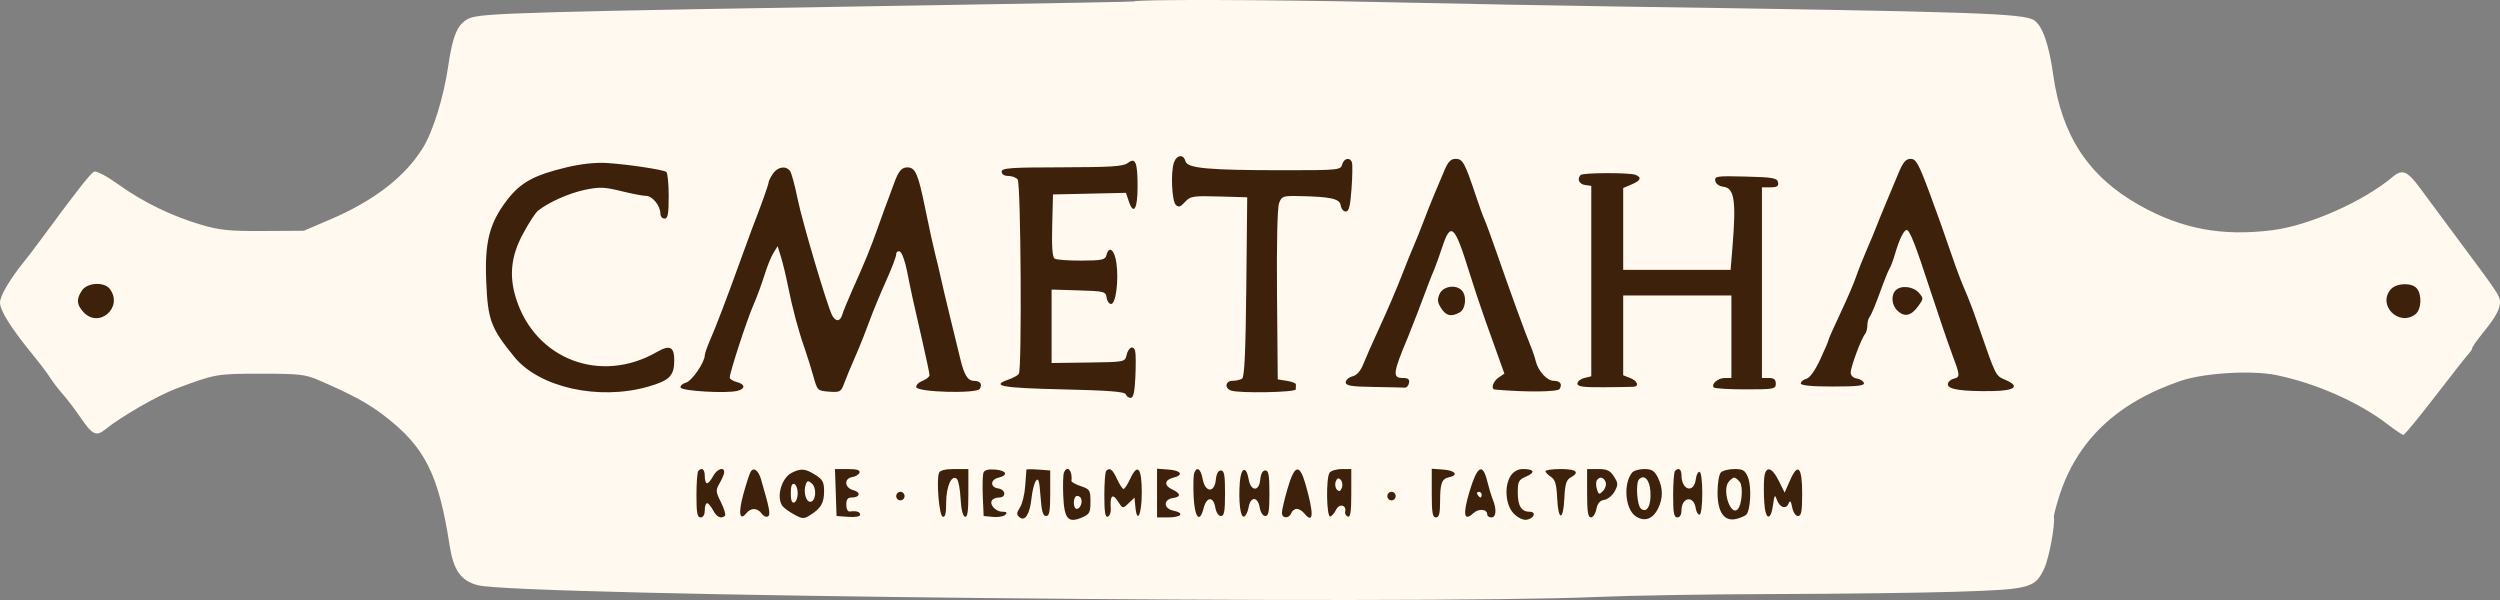 <?xml version="1.0" encoding="UTF-8"?> <svg xmlns="http://www.w3.org/2000/svg" width="150" height="36" viewBox="0 0 150 36" fill="none"><rect x="0" y="0" width="150" height="36" fill="#808080" stroke="none"/><path d="M107.308 3.231H42.692C34.408 3.231 27.692 9.946 27.692 18.231C27.692 26.515 34.408 33.231 42.692 33.231H107.308C115.592 33.231 122.308 26.515 122.308 18.231C122.308 9.946 115.592 3.231 107.308 3.231Z" fill="#3D210B"></path><path d="M7.384 16.154H4.615V20.308H7.384V16.154Z" fill="#3D210B"></path><path d="M145.846 16.154H143.077V20.308H145.846V16.154Z" fill="#3D210B"></path><path fill-rule="evenodd" clip-rule="evenodd" d="M68.034 0.087C68.016 0.105 62.834 0.202 56.518 0.304C31.731 0.703 28.931 0.78 28.188 1.089C27.475 1.386 27.173 2.056 26.894 3.959C26.622 5.819 25.986 7.878 25.379 8.864C24.313 10.596 22.443 12.043 19.827 13.162L18.23 13.845L15.816 13.86C13.78 13.873 13.195 13.815 12.087 13.49C10.319 12.972 8.596 12.135 7.117 11.076C6.415 10.573 5.79 10.242 5.652 10.299C5.439 10.387 4.645 11.398 2.443 14.387C2.092 14.863 1.68 15.405 1.527 15.593C0.617 16.708 0 17.742 0 18.154C0 18.639 0.653 19.674 1.99 21.313C2.412 21.829 2.875 22.444 3.02 22.679C3.165 22.914 3.5 23.35 3.764 23.648C4.029 23.946 4.507 24.576 4.828 25.046C5.541 26.095 5.774 26.207 6.318 25.764C7.25 25.005 9.471 23.726 10.572 23.315C12.924 22.435 12.993 22.423 15.649 22.423C17.976 22.423 18.32 22.462 19.145 22.82C21.147 23.687 22.103 24.207 23.079 24.961C25.502 26.833 26.313 28.448 26.976 32.717C27.21 34.224 27.647 34.843 28.672 35.114C31.046 35.741 84.788 36.302 95.893 35.815C97.862 35.729 102.657 35.651 106.548 35.642C110.44 35.633 115.347 35.571 117.453 35.503C121.832 35.362 122.112 35.286 122.666 34.081C122.947 33.47 123.325 31.417 123.231 31.014C123.216 30.949 123.351 30.424 123.53 29.847C124.585 26.462 126.991 24.162 130.854 22.848C132.237 22.378 135.077 22.205 136.549 22.501C138.913 22.976 141.533 24.13 143.247 25.451C143.706 25.805 144.137 26.094 144.205 26.094C144.274 26.094 145.137 25.045 146.124 23.763C147.111 22.481 148.013 21.334 148.127 21.214C148.242 21.094 148.335 20.944 148.335 20.879C148.335 20.815 148.624 20.406 148.977 19.971C149.73 19.042 150 18.552 150 18.118C150 17.759 149.89 17.595 147.503 14.389C146.541 13.098 145.513 11.711 145.218 11.307C144.447 10.253 144.139 10.124 143.561 10.613C141.816 12.085 138.548 13.535 136.348 13.811C133.318 14.193 130.907 13.741 128.37 12.316C125.327 10.609 123.705 8.158 123.194 4.495C122.938 2.666 122.553 1.562 122.052 1.22C121.433 0.799 118.59 0.704 97.392 0.396C93.775 0.344 87.182 0.221 82.741 0.123C76.068 -0.024 68.167 -0.043 68.034 0.087ZM70.439 9.745C70.234 10.313 70.307 12.043 70.546 12.289C70.711 12.458 70.823 12.424 71.099 12.12C71.419 11.768 71.569 11.743 73.139 11.789L74.833 11.837L74.778 17.214C74.739 21.073 74.668 22.627 74.528 22.718C74.422 22.787 74.165 22.846 73.96 22.847C73.531 22.85 73.451 23.273 73.849 23.429C74.299 23.607 77.747 23.547 77.747 23.362C77.747 23.268 77.75 23.134 77.754 23.063C77.757 22.993 77.513 22.897 77.212 22.85L76.665 22.764L76.621 17.703C76.594 14.638 76.642 12.464 76.743 12.193C76.896 11.779 76.979 11.747 77.868 11.763C79.83 11.798 80.387 11.919 80.442 12.321C80.471 12.524 80.606 12.691 80.744 12.691C80.937 12.691 81.016 12.38 81.092 11.325C81.146 10.573 81.157 9.863 81.116 9.745C80.999 9.413 80.626 9.494 80.529 9.873C80.445 10.201 80.302 10.215 76.972 10.214C72.488 10.212 71.236 10.097 71.129 9.676C71.018 9.24 70.606 9.281 70.439 9.745ZM67.665 9.783C67.404 9.985 66.641 10.034 63.721 10.039C60.616 10.043 60.1 10.081 60.1 10.3C60.1 10.456 60.255 10.556 60.496 10.556C60.714 10.556 60.967 10.652 61.061 10.77C61.253 11.012 61.319 22.157 61.131 22.431C61.068 22.523 60.791 22.676 60.516 22.771C59.409 23.153 60.091 23.278 63.749 23.362C66.526 23.425 67.499 23.502 67.55 23.661C67.588 23.778 67.719 23.874 67.841 23.874C68.001 23.874 68.08 23.525 68.122 22.636C68.154 21.955 68.151 21.261 68.115 21.093C68.025 20.679 67.706 20.816 67.591 21.317C67.499 21.717 67.466 21.723 65.297 21.752L63.096 21.781V19.577V17.374L64.72 17.423C66.259 17.469 66.346 17.491 66.396 17.855C66.425 18.067 66.547 18.24 66.666 18.24C66.947 18.24 67.129 16.856 66.988 15.798C66.879 14.985 66.538 14.71 66.385 15.312C66.314 15.589 66.124 15.63 64.889 15.636C64.111 15.639 63.387 15.587 63.28 15.519C63.145 15.433 63.099 14.82 63.132 13.53L63.18 11.666L65.368 11.619L67.556 11.571L67.736 12.101C68.021 12.94 68.258 12.523 68.255 11.187C68.252 9.717 68.128 9.423 67.665 9.783ZM86.65 10.258C86.482 10.657 86.212 11.297 86.05 11.68C85.888 12.063 85.598 12.793 85.406 13.302C85.214 13.811 84.954 14.458 84.829 14.74C84.703 15.021 84.369 15.849 84.087 16.579C83.805 17.309 83.229 18.654 82.807 19.567C82.385 20.48 81.93 21.509 81.796 21.853C81.637 22.26 81.411 22.514 81.148 22.581C80.925 22.639 80.744 22.799 80.744 22.938C80.744 23.143 81.061 23.196 82.409 23.217C83.324 23.231 84.166 23.25 84.279 23.259C84.392 23.269 84.51 23.142 84.541 22.978C84.582 22.756 84.487 22.679 84.168 22.679C83.533 22.679 83.571 22.384 84.487 20.203C84.683 19.735 85.433 17.786 85.735 16.959C85.804 16.771 85.943 16.426 86.044 16.191C86.145 15.956 86.364 15.347 86.531 14.837C87.04 13.281 87.278 13.494 88.139 16.276C88.401 17.121 88.835 18.427 89.104 19.179C89.372 19.93 89.743 20.966 89.927 21.481L90.263 22.417L89.915 22.654C89.58 22.883 89.435 23.35 89.692 23.373C91.523 23.537 93.468 23.52 93.577 23.338C93.752 23.047 93.611 22.85 93.227 22.85C92.826 22.85 92.292 22.27 92.148 21.68C92.088 21.431 91.94 20.997 91.82 20.715C91.556 20.097 90.57 17.387 89.801 15.166C89.491 14.274 89.167 13.391 89.081 13.203C88.994 13.015 88.757 12.364 88.555 11.756C87.894 9.769 87.764 9.532 87.343 9.532C87.044 9.532 86.883 9.7 86.65 10.258ZM113.892 10.428C113.687 10.921 113.326 11.786 113.09 12.349C112.855 12.913 112.605 13.527 112.536 13.715C112.466 13.903 112.225 14.479 112 14.996C111.775 15.512 111.486 16.242 111.36 16.618C111.233 16.993 110.809 17.976 110.42 18.8C110.03 19.625 109.711 20.344 109.711 20.398C109.711 20.452 109.487 20.978 109.213 21.567C108.904 22.23 108.587 22.673 108.38 22.728C108.197 22.777 108.047 22.902 108.047 23.004C108.047 23.129 108.69 23.191 109.975 23.191C111.444 23.191 111.887 23.14 111.835 22.978C111.797 22.86 111.604 22.74 111.405 22.71C111.188 22.677 111.043 22.533 111.043 22.348C111.043 22.013 111.681 20.301 111.904 20.041C111.98 19.952 112.042 19.718 112.042 19.52C112.042 19.323 112.107 19.089 112.186 19C112.266 18.91 112.538 18.261 112.793 17.557C113.047 16.852 113.31 16.199 113.376 16.105C113.443 16.012 113.587 15.627 113.697 15.252C113.957 14.362 114.229 13.8 114.399 13.8C114.585 13.8 114.918 14.652 115.866 17.557C116.311 18.918 116.868 20.553 117.105 21.189C117.623 22.578 117.625 22.615 117.203 22.729C117.02 22.777 116.87 22.93 116.87 23.067C116.87 23.363 117.716 23.49 119.519 23.465C120.909 23.445 121.228 23.18 120.325 22.794C119.733 22.54 119.764 22.602 118.756 19.691C118.307 18.396 118.233 18.201 117.744 17.044C117.566 16.622 117.215 15.662 116.964 14.91C116.714 14.159 116.172 12.642 115.76 11.538C115.112 9.804 114.96 9.532 114.638 9.532C114.347 9.532 114.184 9.728 113.892 10.428ZM33.981 10.044C32.023 10.512 31.225 10.954 30.41 12.021C29.363 13.393 29.073 14.535 29.174 16.897C29.273 19.219 29.445 19.677 30.863 21.419C32.352 23.247 35.922 24.043 38.87 23.204C40.176 22.833 40.455 22.553 40.455 21.616C40.455 20.801 40.186 20.674 39.408 21.122C36.039 23.063 32.109 21.564 30.96 17.901C30.535 16.545 30.66 15.368 31.371 14.042C31.715 13.4 32.121 12.774 32.272 12.65C32.888 12.149 34.125 11.595 35.083 11.392C35.959 11.207 36.26 11.217 37.261 11.464C37.899 11.622 38.575 11.752 38.763 11.752C39.142 11.752 39.623 12.345 39.623 12.814C39.623 12.981 39.735 13.117 39.872 13.117C40.073 13.117 40.122 12.853 40.122 11.762C40.122 11.016 40.056 10.364 39.975 10.312C39.757 10.175 37.701 9.865 36.459 9.783C35.748 9.736 34.899 9.825 33.981 10.044ZM46.374 10.424C46.232 10.632 46.115 10.869 46.115 10.949C46.115 11.073 45.637 12.409 45.125 13.715C45.052 13.903 44.714 14.825 44.376 15.764C43.577 17.978 42.991 19.513 42.6 20.415C42.428 20.813 42.286 21.22 42.286 21.32C42.286 21.738 41.509 22.866 41.155 22.96C40.945 23.016 40.801 23.148 40.836 23.254C40.903 23.463 43.592 23.619 44.242 23.452C44.74 23.324 44.718 23.053 44.201 22.92C43.972 22.861 43.785 22.74 43.785 22.651C43.785 22.347 44.817 19.182 45.195 18.325C45.403 17.855 45.701 17.049 45.859 16.532C46.018 16.016 46.262 15.408 46.403 15.181L46.658 14.769L46.864 15.437C46.977 15.805 47.16 16.567 47.272 17.13C47.533 18.449 47.896 19.811 48.273 20.886C48.437 21.356 48.678 22.124 48.808 22.594C49.038 23.43 49.058 23.448 49.744 23.5C50.378 23.547 50.461 23.507 50.621 23.076C50.788 22.627 50.906 22.344 51.532 20.89C51.673 20.563 51.965 19.814 52.182 19.225C52.4 18.636 52.847 17.559 53.175 16.83C53.504 16.102 53.773 15.394 53.773 15.256C53.773 15.119 53.871 15.045 53.99 15.092C54.109 15.138 54.301 15.655 54.416 16.239C54.676 17.55 54.813 18.176 55.349 20.498C55.581 21.506 55.771 22.411 55.771 22.509C55.771 22.607 55.578 22.763 55.342 22.855C55.105 22.947 54.943 23.118 54.981 23.235C55.079 23.538 58.607 23.629 58.785 23.333C58.958 23.047 58.814 22.85 58.431 22.85C58.069 22.85 57.849 22.497 57.622 21.549C57.535 21.184 57.265 20.079 57.023 19.093C56.781 18.107 56.518 16.993 56.438 16.618C56.358 16.242 56.211 15.627 56.112 15.252C56.014 14.876 55.746 13.655 55.519 12.537C55.087 10.417 54.925 10.044 54.439 10.044C54.086 10.044 53.897 10.28 53.618 11.069C53.502 11.397 53.346 11.82 53.271 12.008C53.196 12.195 52.93 12.925 52.68 13.63C52.215 14.94 51.916 15.671 51.109 17.471C50.857 18.035 50.597 18.673 50.533 18.889C50.408 19.308 50.135 19.318 49.924 18.912C49.629 18.344 48.124 13.26 47.854 11.922C47.694 11.124 47.489 10.375 47.401 10.258C47.151 9.926 46.66 10.005 46.374 10.424ZM94.839 10.499C94.607 10.738 94.743 11.047 95.103 11.099L95.477 11.154V16.866V22.578L95.061 22.679C94.832 22.735 94.645 22.885 94.645 23.014C94.645 23.196 94.993 23.245 96.227 23.235C97.096 23.228 97.901 23.215 98.016 23.207C98.374 23.18 98.243 22.849 97.808 22.679L97.392 22.517V20.122V17.727H100.638H103.884V20.203V22.679H103.488C103.075 22.679 102.642 23.055 102.832 23.25C102.892 23.311 103.753 23.362 104.745 23.362C106.437 23.362 106.548 23.341 106.548 23.02C106.548 22.77 106.437 22.679 106.132 22.679H105.716V16.959V11.239H106.228C106.625 11.239 106.727 11.173 106.683 10.941C106.635 10.681 106.384 10.636 104.743 10.594C103.011 10.549 102.864 10.57 102.916 10.85C102.949 11.032 103.148 11.175 103.411 11.206C104.066 11.284 104.177 12.05 103.944 14.884L103.836 16.191H100.614H97.392V13.736V11.281L97.891 11.069C98.447 10.833 98.523 10.645 98.127 10.489C97.769 10.349 94.978 10.357 94.839 10.499ZM4.921 17.424C4.573 17.933 4.594 18.272 5.001 18.72C5.926 19.738 7.415 18.452 6.594 17.343C6.263 16.896 5.248 16.945 4.921 17.424ZM143.45 17.357C142.625 18.292 143.915 19.614 144.918 18.862C145.279 18.591 145.333 17.705 145.013 17.31C144.718 16.945 143.789 16.973 143.45 17.357ZM86.377 17.635C86.227 17.971 86.245 18.141 86.467 18.489C86.766 18.956 87.07 19.026 87.58 18.746C87.945 18.546 88.019 17.745 87.703 17.42C87.341 17.05 86.582 17.173 86.377 17.635ZM113.74 17.42C113.441 17.727 113.499 18.319 113.861 18.655C114.277 19.041 114.672 18.95 115.092 18.372C115.421 17.92 115.422 17.896 115.126 17.561C114.788 17.178 114.049 17.103 113.74 17.42ZM41.898 28.256C41.837 28.319 41.787 28.972 41.787 29.708C41.787 30.783 41.836 31.045 42.037 31.045C42.192 31.045 42.286 30.884 42.286 30.618C42.286 30.384 42.349 30.192 42.425 30.192C42.501 30.192 42.663 30.384 42.786 30.618C43.001 31.031 43.286 31.159 43.5 30.939C43.557 30.88 43.449 30.521 43.26 30.14C42.937 29.492 42.932 29.419 43.184 28.982C43.331 28.726 43.452 28.433 43.452 28.33C43.452 27.981 43.01 28.14 42.786 28.57C42.663 28.804 42.501 28.996 42.425 28.996C42.349 28.996 42.286 28.804 42.286 28.57C42.286 28.155 42.124 28.024 41.898 28.256ZM45.035 28.31C44.974 28.412 44.78 29.009 44.605 29.636C44.29 30.767 44.369 31.301 44.778 30.796C45.055 30.453 45.445 30.461 45.697 30.815C45.808 30.971 45.978 31.047 46.075 30.985C46.244 30.878 46.186 30.563 45.66 28.751C45.504 28.213 45.216 28.01 45.035 28.31ZM47.5 28.37C46.901 28.676 46.578 29.769 46.922 30.326C46.997 30.446 47.313 30.686 47.626 30.857C48.145 31.143 48.23 31.147 48.611 30.906C49.261 30.496 49.445 30.179 49.445 29.473C49.445 28.92 49.362 28.769 48.904 28.482C48.311 28.111 48.048 28.09 47.5 28.37ZM50.146 29.551L50.194 30.96L50.902 31.012C51.32 31.043 51.609 30.991 51.609 30.884C51.609 30.706 51.389 30.637 50.985 30.691C50.866 30.707 50.777 30.533 50.777 30.284C50.777 29.968 50.865 29.85 51.1 29.85C51.601 29.85 51.673 29.531 51.2 29.41C50.668 29.273 50.623 28.702 51.139 28.624C51.337 28.594 51.531 28.474 51.569 28.356C51.617 28.206 51.409 28.143 50.867 28.143H50.098L50.146 29.551ZM56.34 28.373C56.172 28.825 56.349 30.931 56.562 31.003C56.712 31.054 56.77 30.813 56.77 30.153C56.77 29.178 57.111 28.432 57.416 28.74C57.509 28.834 57.607 29.366 57.635 29.922C57.666 30.539 57.767 30.96 57.894 31.003C58.05 31.056 58.102 30.704 58.102 29.608V28.143H57.264C56.715 28.143 56.397 28.222 56.34 28.373ZM59.008 28.363C58.959 28.495 58.94 29.134 58.968 29.782L59.018 30.96L59.58 31.015C59.889 31.045 60.222 30.988 60.321 30.887C60.448 30.756 60.4 30.704 60.154 30.704C59.751 30.704 59.356 30.288 59.513 30.028C59.572 29.93 59.766 29.85 59.943 29.85C60.395 29.85 60.349 29.374 59.892 29.307C59.402 29.236 59.409 28.782 59.902 28.663C60.511 28.515 60.408 28.233 59.724 28.175C59.302 28.139 59.069 28.2 59.008 28.363ZM61.585 28.176C61.578 28.204 61.546 28.636 61.514 29.136C61.482 29.635 61.341 30.223 61.2 30.443C60.989 30.774 60.983 30.876 61.166 31.032C61.498 31.314 61.79 30.854 61.891 29.893C61.937 29.447 62.059 28.973 62.161 28.84C62.305 28.654 62.366 28.869 62.431 29.779C62.494 30.677 62.574 30.96 62.764 30.96C62.965 30.96 63.013 30.694 63.013 29.594V28.228L62.306 28.176C61.917 28.147 61.592 28.147 61.585 28.176ZM63.832 28.373C63.785 28.5 63.769 29.126 63.796 29.764C63.855 31.136 64.085 31.403 64.908 31.054C65.376 30.855 65.427 30.76 65.427 30.099C65.427 29.412 65.39 29.352 64.849 29.169C64.53 29.061 64.277 28.92 64.285 28.856C64.37 28.238 64.022 27.867 63.832 28.373ZM66.371 28.256C66.31 28.319 66.26 28.979 66.26 29.722C66.26 30.729 66.313 31.055 66.468 31C66.582 30.959 66.663 30.741 66.646 30.516C66.59 29.742 66.751 29.573 67.069 30.071C67.364 30.531 67.364 30.531 67.717 30.194L68.07 29.857L68.122 30.408C68.223 31.482 68.507 30.861 68.507 29.566C68.507 28.065 68.261 27.767 67.814 28.727C67.658 29.063 67.477 29.338 67.413 29.338C67.349 29.338 67.172 29.069 67.02 28.74C66.748 28.151 66.588 28.033 66.371 28.256ZM69.423 29.584V31.045H70.079C70.887 31.045 71.1 30.783 70.407 30.641C69.802 30.517 69.784 29.968 70.382 29.881C70.875 29.809 70.853 29.61 70.326 29.363C69.828 29.13 69.865 28.79 70.402 28.66C71.032 28.507 70.876 28.231 70.13 28.176L69.423 28.123V29.584ZM71.654 28.381C71.605 28.513 71.588 29.141 71.617 29.776C71.676 31.058 71.981 31.427 72.214 30.502C72.393 29.794 72.803 29.762 72.919 30.448C72.97 30.748 73.108 30.96 73.254 30.96C73.453 30.96 73.502 30.69 73.502 29.594C73.502 28.494 73.453 28.228 73.252 28.228C73.092 28.228 72.984 28.427 72.95 28.783C72.874 29.59 72.309 29.56 72.159 28.74C72.047 28.126 71.812 27.959 71.654 28.381ZM74.39 28.921C74.3 30.086 74.421 31.073 74.644 30.996C74.748 30.961 74.872 30.707 74.918 30.434C75.031 29.773 75.47 29.782 75.582 30.448C75.634 30.748 75.772 30.96 75.918 30.96C76.117 30.96 76.165 30.69 76.165 29.594C76.165 28.494 76.117 28.228 75.916 28.228C75.755 28.228 75.647 28.429 75.613 28.793C75.546 29.514 75.043 29.485 74.918 28.752C74.779 27.934 74.459 28.037 74.39 28.921ZM77.255 29.314C77.068 29.958 76.915 30.611 76.915 30.765C76.915 31.116 77.345 31.135 77.474 30.789C77.527 30.648 77.675 30.533 77.805 30.533C77.933 30.533 78.132 30.648 78.246 30.789C78.821 31.499 78.848 30.839 78.318 29.01C77.968 27.802 77.669 27.887 77.255 29.314ZM79.78 28.356C79.55 28.64 79.587 31.07 79.82 30.992C79.916 30.959 80.074 30.772 80.171 30.574C80.356 30.195 80.803 30.297 80.711 30.698C80.683 30.819 80.754 30.952 80.868 30.995C81.025 31.054 81.077 30.709 81.077 29.608V28.143H80.514C80.205 28.143 79.874 28.239 79.78 28.356ZM85.905 29.584C85.905 30.769 85.952 31.045 86.154 31.045C86.347 31.045 86.405 30.821 86.406 30.064C86.409 28.98 86.507 28.725 86.954 28.632C87.528 28.512 87.315 28.228 86.612 28.176L85.905 28.123V29.584ZM88.179 29.466C87.757 30.863 87.83 31.32 88.391 30.799C88.722 30.492 89.234 30.535 89.234 30.869C89.234 30.966 89.347 31.045 89.484 31.045C89.769 31.045 89.809 30.563 89.573 29.986C89.484 29.77 89.332 29.267 89.233 28.868C88.96 27.759 88.639 27.941 88.179 29.466ZM90.659 28.522C90.24 29.134 90.323 30.299 90.819 30.808C91.07 31.065 91.384 31.217 91.597 31.185C92.048 31.117 92.204 30.704 91.778 30.704C91.283 30.704 91.066 30.353 91.066 29.552C91.066 28.887 91.118 28.786 91.568 28.593C92.142 28.345 92.058 28.143 91.38 28.143C91.091 28.143 90.821 28.285 90.659 28.522ZM92.731 28.272C92.731 28.344 92.876 28.496 93.055 28.61C93.311 28.774 93.391 29.047 93.43 29.889C93.494 31.273 93.797 31.277 93.862 29.894C93.901 29.044 93.977 28.793 94.237 28.651C94.81 28.336 94.586 28.143 93.646 28.143C93.142 28.143 92.731 28.201 92.731 28.272ZM95.227 29.594C95.227 30.712 95.28 31.045 95.456 31.045C95.582 31.045 95.729 30.821 95.783 30.546C95.851 30.196 95.993 30.03 96.256 29.991C96.463 29.96 96.742 29.733 96.877 29.485C97.097 29.082 97.093 28.989 96.837 28.589C96.608 28.232 96.42 28.143 95.89 28.143H95.227V29.594ZM97.925 28.357C97.383 29.027 97.508 30.55 98.141 30.975C98.659 31.323 99.158 31.156 99.475 30.529C99.791 29.901 99.789 29.282 99.469 28.646C99.264 28.241 99.106 28.143 98.657 28.143C98.35 28.143 98.021 28.239 97.925 28.357ZM100.5 28.256C100.439 28.319 100.388 28.972 100.388 29.708C100.388 30.783 100.437 31.045 100.638 31.045C100.79 31.045 100.888 30.886 100.888 30.639C100.888 29.821 101.626 29.698 101.745 30.497C101.777 30.712 101.879 30.885 101.97 30.881C102.066 30.877 102.137 30.329 102.137 29.594C102.137 28.858 102.066 28.311 101.97 28.308C101.879 28.305 101.779 28.502 101.75 28.745C101.644 29.619 100.896 29.429 100.89 28.527C100.888 28.149 100.718 28.032 100.5 28.256ZM103.252 28.348C103.142 28.46 103.052 28.998 103.052 29.543C103.052 30.748 103.46 31.318 104.19 31.133C104.434 31.072 104.698 30.956 104.778 30.877C105.032 30.622 105.101 29.194 104.885 28.658C104.706 28.217 104.588 28.143 104.064 28.143C103.727 28.143 103.362 28.235 103.252 28.348ZM105.851 28.698C105.822 29.003 105.825 29.66 105.857 30.158C105.924 31.223 106.252 31.288 106.387 30.264C106.461 29.702 106.496 29.653 106.602 29.962C106.766 30.445 107.154 30.588 107.31 30.224C107.406 29.997 107.454 30.045 107.533 30.448C107.591 30.742 107.739 30.96 107.882 30.96C108.081 30.96 108.13 30.692 108.13 29.608C108.13 28.007 107.874 27.738 107.395 28.836L107.079 29.558L106.727 28.851C106.3 27.992 105.924 27.926 105.851 28.698ZM80.144 28.894C80.083 29.057 80.116 29.274 80.216 29.378C80.35 29.514 80.43 29.485 80.511 29.27C80.572 29.107 80.539 28.889 80.438 28.786C80.305 28.649 80.225 28.679 80.144 28.894ZM95.809 28.827C95.752 28.922 95.755 29.161 95.817 29.358C95.916 29.681 95.953 29.691 96.183 29.456C96.323 29.311 96.393 29.072 96.338 28.924C96.223 28.619 95.963 28.571 95.809 28.827ZM98.341 28.763C98.132 28.977 98.217 30.314 98.452 30.514C98.812 30.821 99.085 30.328 99.025 29.48C98.975 28.776 98.655 28.44 98.341 28.763ZM103.717 28.912C103.311 29.414 103.836 30.992 104.264 30.554C104.517 30.294 104.6 29.178 104.385 28.912C104.27 28.771 104.12 28.655 104.051 28.655C103.982 28.655 103.832 28.771 103.717 28.912ZM48.352 29.05C48.19 29.482 48.345 30.106 48.612 30.106C48.956 30.106 49.026 29.278 48.706 29.005C48.495 28.826 48.432 28.834 48.352 29.05ZM47.447 29.594C47.447 30.019 47.514 30.197 47.655 30.149C47.77 30.11 47.863 29.86 47.863 29.594C47.863 29.328 47.77 29.078 47.655 29.039C47.514 28.991 47.447 29.169 47.447 29.594ZM53.773 29.765C53.773 29.906 53.886 30.021 54.023 30.021C54.161 30.021 54.273 29.906 54.273 29.765C54.273 29.624 54.161 29.509 54.023 29.509C53.886 29.509 53.773 29.624 53.773 29.765ZM83.241 29.765C83.241 29.906 83.353 30.021 83.49 30.021C83.628 30.021 83.74 29.906 83.74 29.765C83.74 29.624 83.628 29.509 83.49 29.509C83.353 29.509 83.241 29.624 83.241 29.765ZM88.651 29.679C88.708 29.773 88.787 29.85 88.828 29.85C88.868 29.85 88.901 29.773 88.901 29.679C88.901 29.585 88.822 29.509 88.725 29.509C88.628 29.509 88.595 29.585 88.651 29.679ZM64.542 29.79C64.365 29.972 64.409 30.533 64.6 30.533C64.846 30.533 65.001 30.028 64.814 29.836C64.727 29.747 64.605 29.726 64.542 29.79Z" fill="#FFF9EF"></path></svg> 